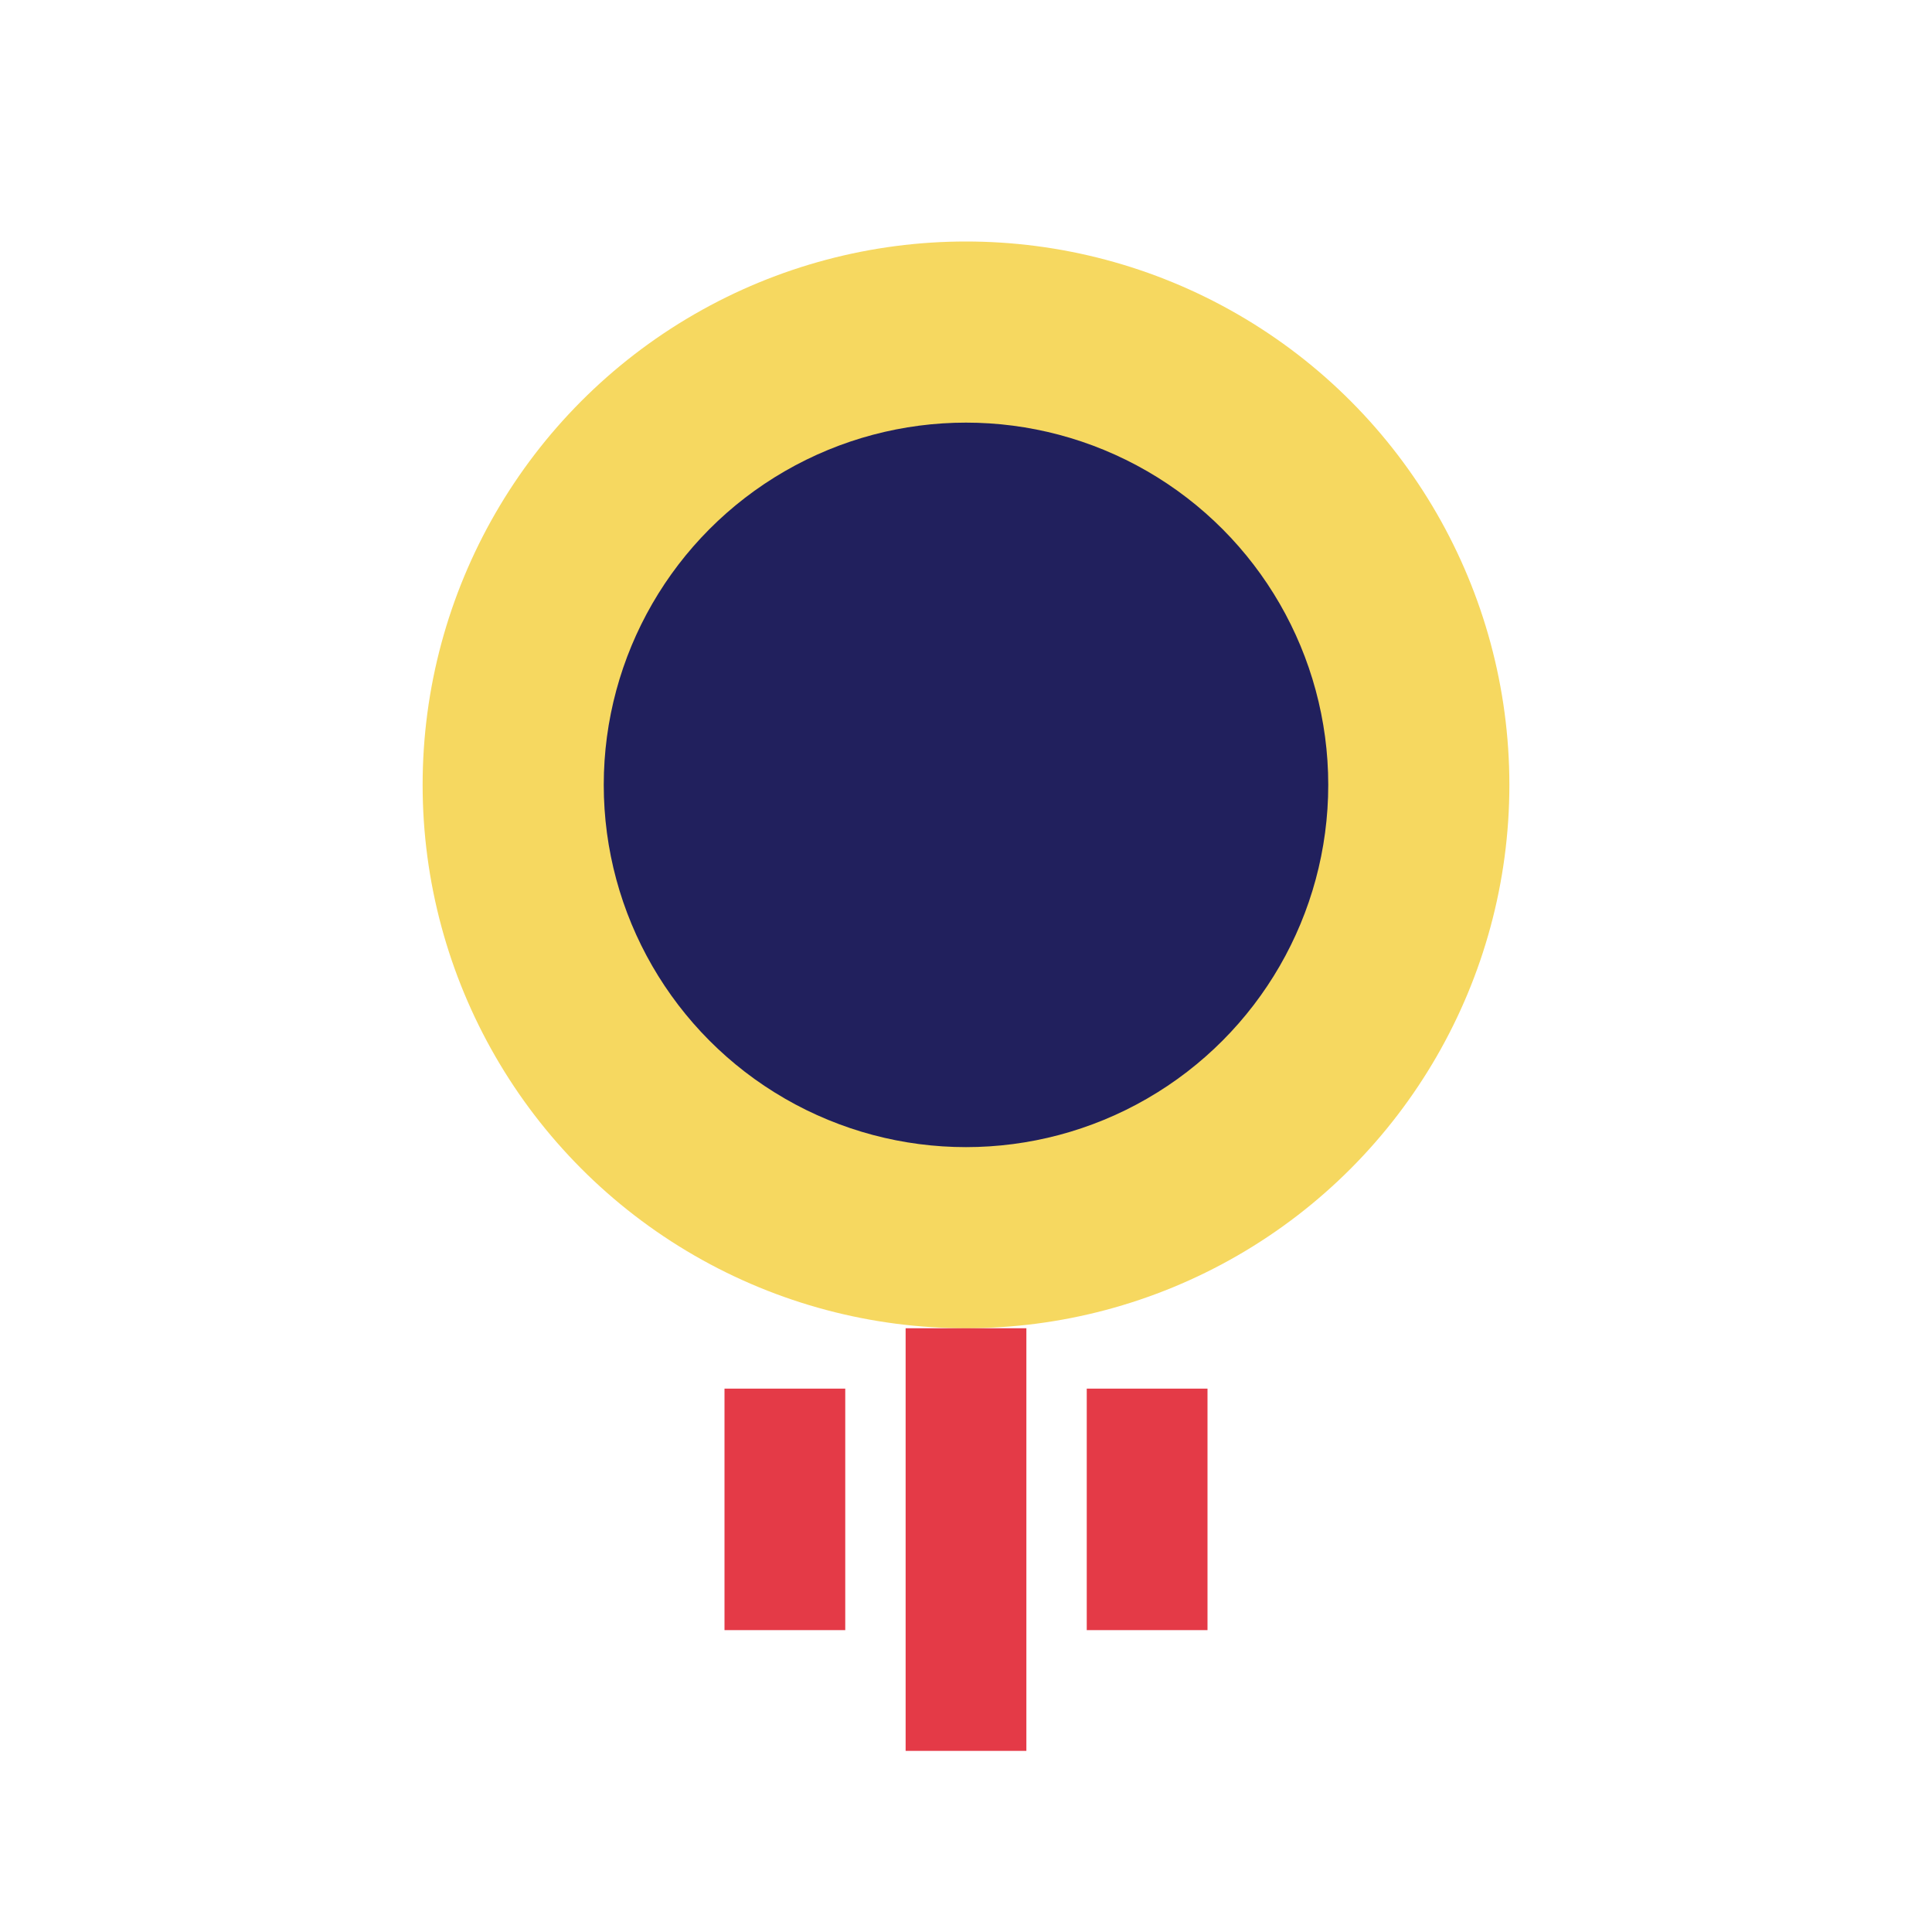 <?xml version="1.0" encoding="UTF-8"?>
<svg xmlns="http://www.w3.org/2000/svg" width="32" height="32" viewBox="0 0 32 32"><circle cx="16" cy="13" r="9" fill="#F6D860"/><circle cx="16" cy="13" r="6" fill="#21205D"/><path d="M16 22v7M13 27v-4M19 27v-4" stroke="#E43A47" stroke-width="2"/></svg>